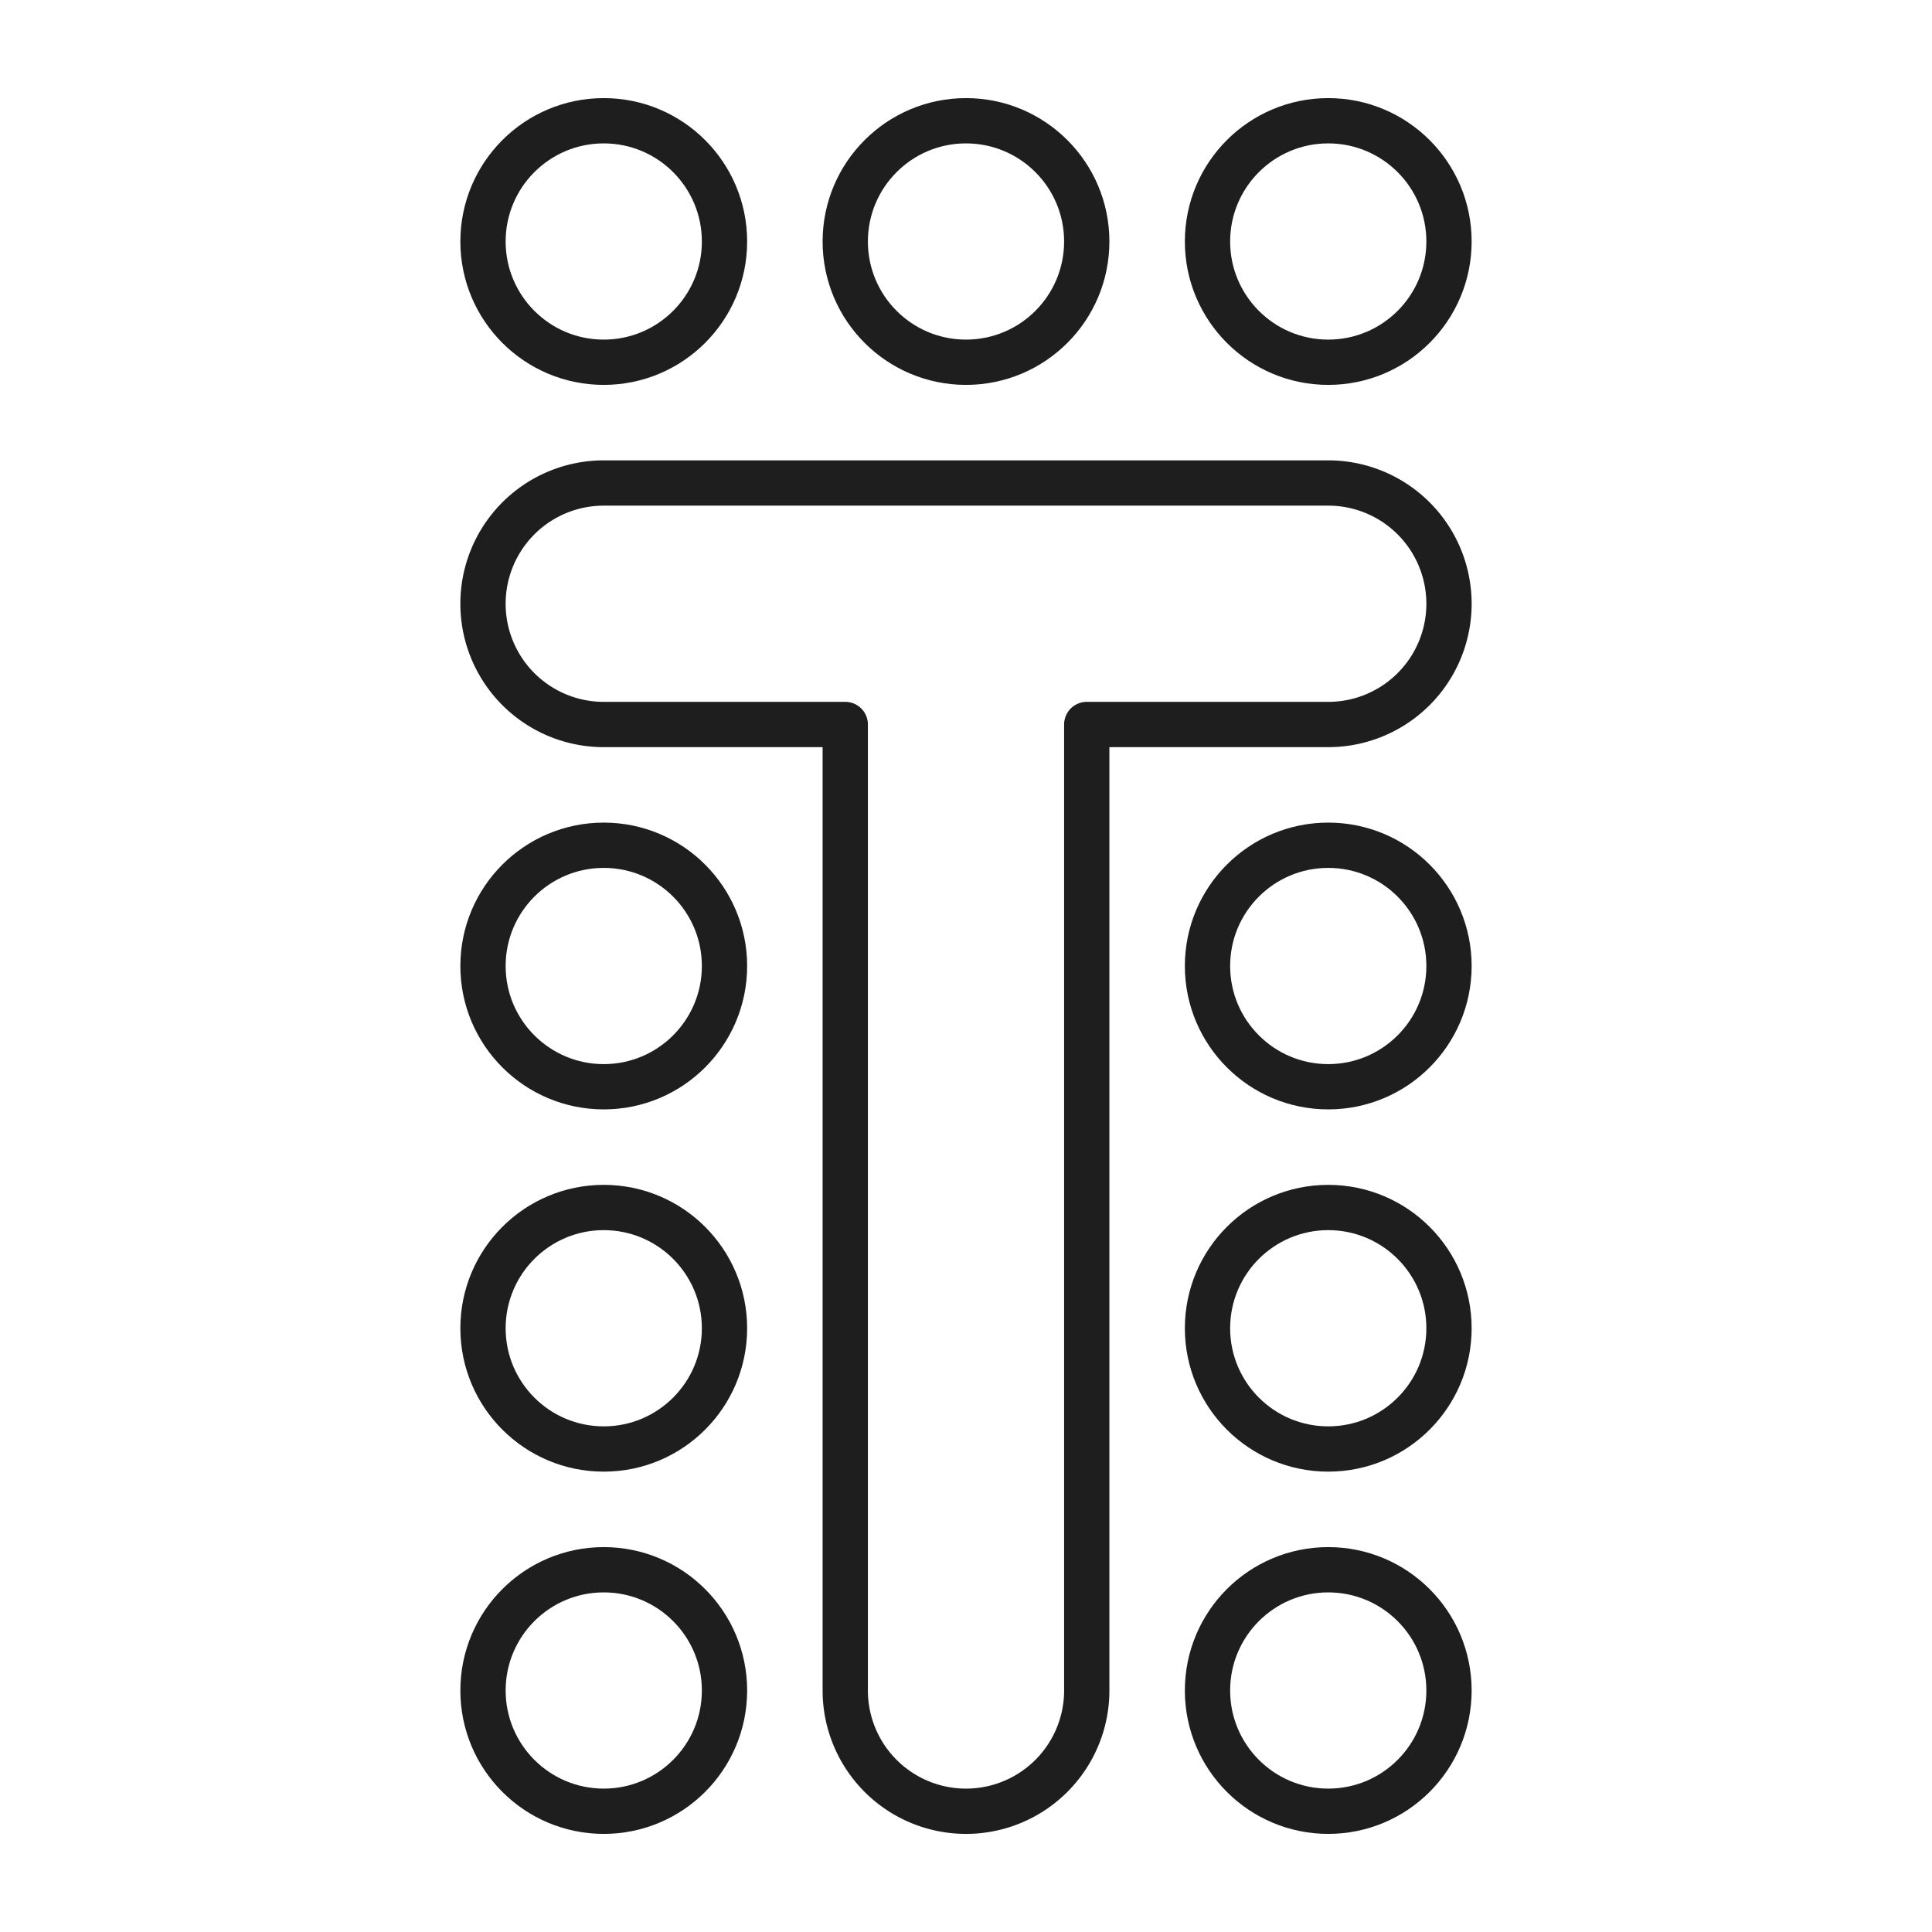 <svg id="picto_disposition_modulable" xmlns="http://www.w3.org/2000/svg" xmlns:xlink="http://www.w3.org/1999/xlink" width="48" height="48" viewBox="0 0 48 48">
  <defs>
    <clipPath id="clip-path">
      <rect id="Rectangle_5157" data-name="Rectangle 5157" width="48" height="48" fill="none"/>
    </clipPath>
  </defs>
  <g id="Groupe_7096" data-name="Groupe 7096" clip-path="url(#clip-path)">
    <circle id="Ellipse_139" data-name="Ellipse 139" cx="3" cy="3" r="3" transform="translate(12 3)" fill="none" stroke="#1e1e1e" stroke-linecap="round" stroke-linejoin="round" stroke-width="1.125"/>
    <circle id="Ellipse_140" data-name="Ellipse 140" cx="3" cy="3" r="3" transform="translate(21 3)" fill="none" stroke="#1e1e1e" stroke-linecap="round" stroke-linejoin="round" stroke-width="1.125"/>
    <circle id="Ellipse_141" data-name="Ellipse 141" cx="3" cy="3" r="3" transform="translate(30 3)" fill="none" stroke="#1e1e1e" stroke-linecap="round" stroke-linejoin="round" stroke-width="1.125"/>
    <path id="Tracé_12548" data-name="Tracé 12548" d="M21,18H15a3,3,0,0,1,0-6H33a3,3,0,0,1,0,6H27V42a3,3,0,0,1-6,0Z" fill="none" stroke="#1e1e1e" stroke-linecap="round" stroke-linejoin="round" stroke-width="1.125"/>
    <circle id="Ellipse_142" data-name="Ellipse 142" cx="3" cy="3" r="3" transform="translate(12 21)" fill="none" stroke="#1e1e1e" stroke-linecap="round" stroke-linejoin="round" stroke-width="1.125"/>
    <circle id="Ellipse_143" data-name="Ellipse 143" cx="3" cy="3" r="3" transform="translate(30 21)" fill="none" stroke="#1e1e1e" stroke-linecap="round" stroke-linejoin="round" stroke-width="1.125"/>
    <circle id="Ellipse_144" data-name="Ellipse 144" cx="3" cy="3" r="3" transform="translate(12 30)" fill="none" stroke="#1e1e1e" stroke-linecap="round" stroke-linejoin="round" stroke-width="1.125"/>
    <circle id="Ellipse_145" data-name="Ellipse 145" cx="3" cy="3" r="3" transform="translate(30 30)" fill="none" stroke="#1e1e1e" stroke-linecap="round" stroke-linejoin="round" stroke-width="1.125"/>
    <circle id="Ellipse_146" data-name="Ellipse 146" cx="3" cy="3" r="3" transform="translate(12 39)" fill="none" stroke="#1e1e1e" stroke-linecap="round" stroke-linejoin="round" stroke-width="1.125"/>
    <circle id="Ellipse_147" data-name="Ellipse 147" cx="3" cy="3" r="3" transform="translate(30 39)" fill="none" stroke="#1e1e1e" stroke-linecap="round" stroke-linejoin="round" stroke-width="1.125"/>
  </g>
</svg>
